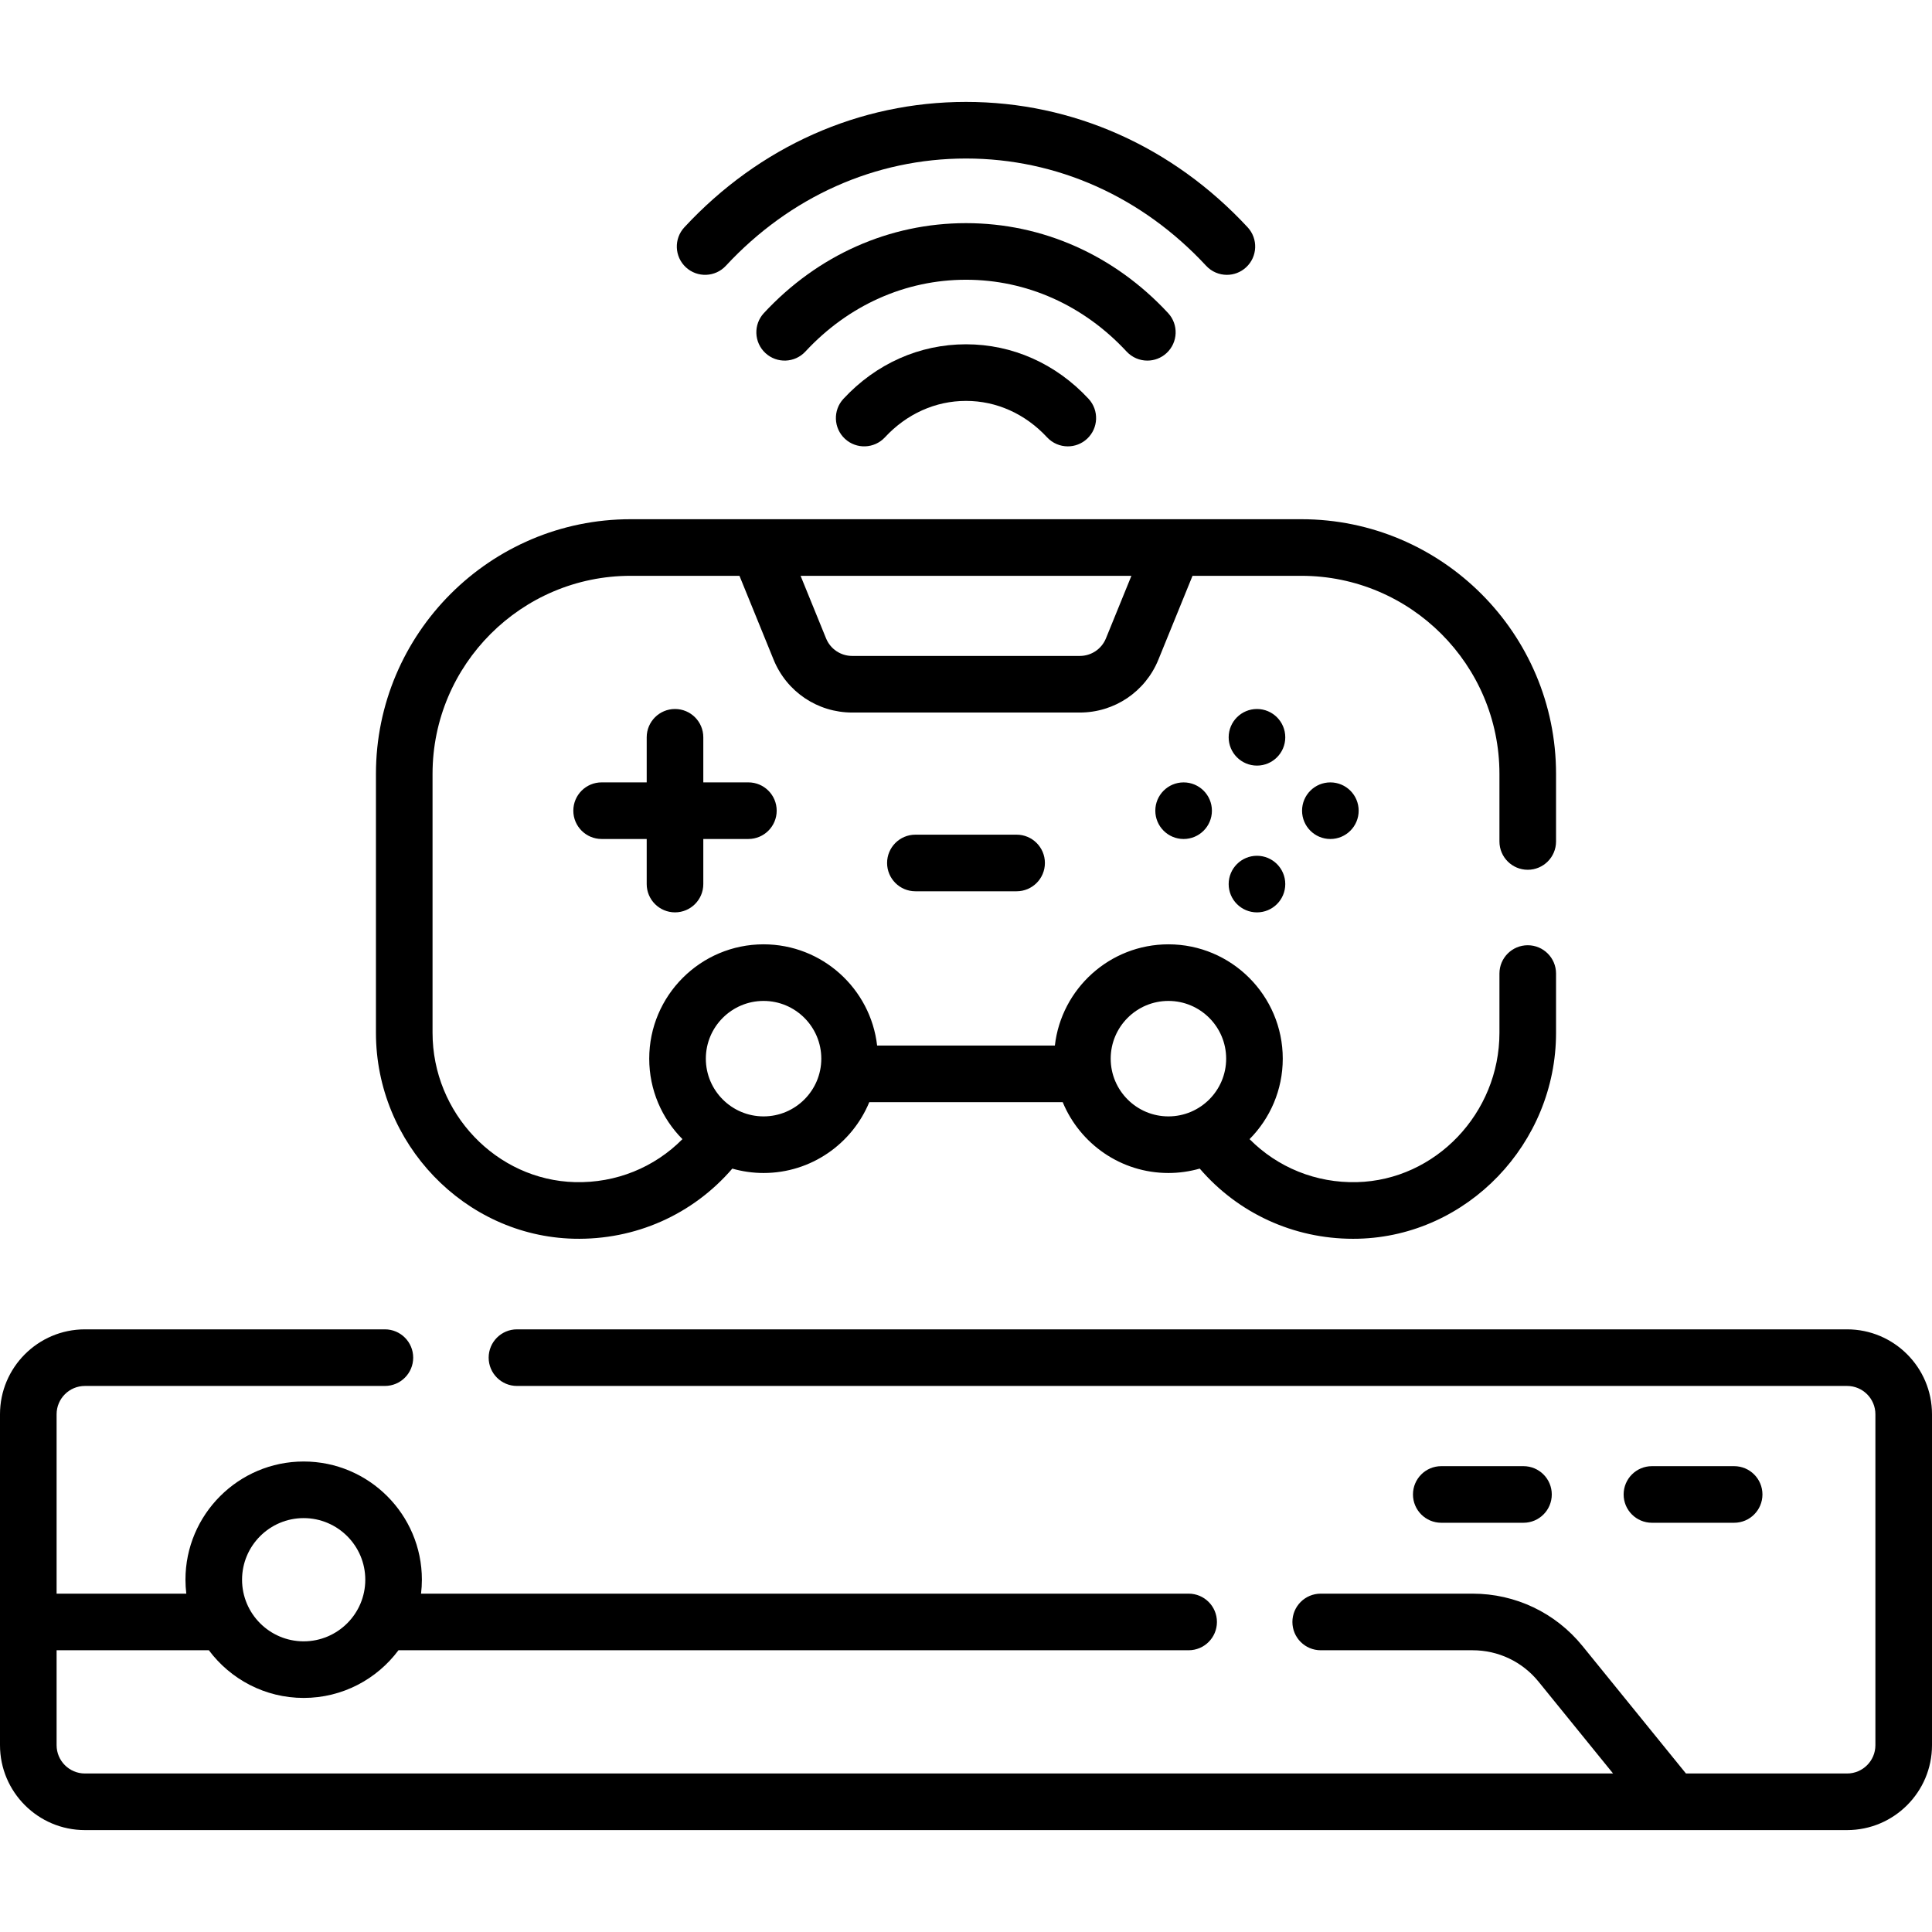 <?xml version="1.0" encoding="UTF-8" standalone="no"?>
<svg id="Capa_1" enable-background="new 0 0 512 512" height="512" viewBox="0 0 512 512" width="512" xmlns="http://www.w3.org/2000/svg"><g><g><path d="m489.5 352.291h-352.5c-4.142 0-7.5 3.358-7.5 7.5s3.358 7.5 7.5 7.5h352.5c4.136 0 7.5 3.364 7.5 7.5v87.702c0 4.136-3.364 7.5-7.5 7.5h-42.702l-27.426-33.79c-7.153-8.813-17.765-13.868-29.116-13.868h-40.256c-4.142 0-7.5 3.358-7.5 7.5s3.358 7.5 7.5 7.5h40.256c6.811 0 13.178 3.033 17.47 8.321l19.753 24.337h-404.979c-4.136 0-7.5-3.364-7.5-7.5v-25.158h40.351c5.717 7.663 14.85 12.635 25.124 12.635s19.408-4.972 25.125-12.635h209.4c4.142 0 7.5-3.358 7.5-7.5s-3.358-7.5-7.5-7.5h-203.42c.143-1.212.225-2.443.225-3.693 0-17.274-14.054-31.329-31.329-31.329-17.274 0-31.329 14.054-31.329 31.329 0 1.25.082 2.481.225 3.693h-34.372v-47.544c0-4.136 3.364-7.5 7.5-7.5h79.5c4.142 0 7.5-3.358 7.5-7.5s-3.358-7.5-7.5-7.5h-79.5c-12.407 0-22.5 10.093-22.5 22.5v87.702c0 12.407 10.093 22.5 22.5 22.5h467c12.407 0 22.5-10.093 22.5-22.5v-87.702c0-12.407-10.093-22.5-22.5-22.5zm-409.024 50.022c9.004 0 16.329 7.325 16.329 16.329s-7.325 16.329-16.329 16.329c-9.003 0-16.329-7.325-16.329-16.329s7.325-16.329 16.329-16.329z"/><path d="m459.566 403.548c4.142 0 7.5-3.358 7.5-7.5s-3.358-7.5-7.5-7.5h-21.787c-4.142 0-7.5 3.358-7.5 7.5s3.358 7.5 7.5 7.5z"/><path d="m403.738 403.548c4.142 0 7.5-3.358 7.5-7.5s-3.358-7.5-7.5-7.5h-21.786c-4.142 0-7.5 3.358-7.5 7.5s3.358 7.5 7.5 7.5z"/><path d="m152.01 328.273c16.369.41 31.604-6.428 42.059-18.578 2.635.75 5.412 1.161 8.285 1.161 12.629 0 23.473-7.769 28.017-18.776h51.258c4.544 11.008 15.388 18.776 28.017 18.776 2.877 0 5.659-.412 8.298-1.165 10.155 11.8 24.811 18.601 40.64 18.6.467 0 .938-.006 1.406-.018 28.882-.732 52.379-25.216 52.379-54.579v-15.694c0-4.142-3.358-7.5-7.5-7.5s-7.5 3.358-7.5 7.5v15.694c0 21.299-16.938 39.056-37.759 39.584-10.851.272-21.029-3.894-28.463-11.396 5.435-5.479 8.799-13.016 8.799-21.326 0-16.708-13.592-30.3-30.3-30.3-15.531 0-28.363 11.748-30.094 26.823h-47.104c-1.731-15.075-14.563-26.823-30.094-26.823-16.708 0-30.3 13.592-30.3 30.3 0 8.31 3.365 15.848 8.801 21.328-7.425 7.501-17.585 11.666-28.465 11.394-20.82-.528-37.759-18.285-37.759-39.584v-68.596c0-28.949 23.551-52.5 52.5-52.5h28.837l9.047 22.218c3.467 8.514 11.646 14.015 20.839 14.015h60.293c9.192 0 17.372-5.501 20.839-14.015l9.047-22.218h28.837c28.949 0 52.5 23.551 52.5 52.5v17.902c0 4.142 3.358 7.5 7.5 7.5s7.5-3.358 7.5-7.5v-17.902c0-37.22-30.28-67.5-67.5-67.5h-177.739c-37.22 0-67.5 30.28-67.5 67.5v68.596c0 29.363 23.497 53.847 52.379 54.579zm157.636-63.017c8.437 0 15.3 6.863 15.3 15.3s-6.863 15.3-15.3 15.3-15.3-6.863-15.3-15.3 6.864-15.3 15.3-15.3zm-107.292 0c8.437 0 15.3 6.863 15.3 15.3s-6.863 15.3-15.3 15.3-15.3-6.863-15.3-15.3 6.863-15.3 15.3-15.3zm97.482-112.658-6.743 16.562c-1.155 2.838-3.882 4.671-6.946 4.671h-60.293c-3.064 0-5.791-1.833-6.946-4.671l-6.743-16.562z"/><path d="m178.883 241.786c4.142 0 7.5-3.358 7.5-7.5v-11.947h11.947c4.142 0 7.5-3.358 7.5-7.5s-3.358-7.5-7.5-7.5h-11.947v-11.947c0-4.142-3.358-7.5-7.5-7.5s-7.5 3.358-7.5 7.5v11.947h-11.947c-4.142 0-7.5 3.358-7.5 7.5s3.358 7.5 7.5 7.5h11.947v11.947c0 4.142 3.358 7.5 7.5 7.5z"/><circle cx="333.11" cy="195.392" r="7.5"/><circle cx="333.11" cy="234.29" r="7.5"/><circle cx="313.67" cy="214.842" r="7.5"/><circle cx="352.56" cy="214.842" r="7.5"/><path d="m242.588 221.197c-4.142 0-7.5 3.358-7.5 7.5s3.358 7.5 7.5 7.5h26.823c4.142 0 7.5-3.358 7.5-7.5s-3.358-7.5-7.5-7.5z"/><path d="m192.362 70.436c17.002-18.332 39.602-28.429 63.638-28.429s46.636 10.096 63.638 28.429c1.478 1.594 3.486 2.4 5.501 2.4 1.825 0 3.655-.662 5.098-2.001 3.037-2.816 3.216-7.562.399-10.599-19.873-21.428-46.379-33.229-74.636-33.229s-54.763 11.801-74.636 33.229c-2.817 3.037-2.638 7.783.399 10.599 3.038 2.817 7.783 2.637 10.599-.399z"/><path d="m298.56 93.163c1.478 1.593 3.486 2.4 5.501 2.4 1.825 0 3.655-.662 5.098-2.001 3.037-2.817 3.216-7.562.399-10.599-14.252-15.366-33.272-23.829-53.558-23.829s-39.306 8.463-53.558 23.829c-2.817 3.037-2.638 7.782.399 10.599 3.037 2.816 7.783 2.638 10.599-.399 11.381-12.271 26.496-19.029 42.56-19.029s31.179 6.758 42.56 19.029z"/><path d="m256 91.241c-12.303 0-23.837 5.132-32.479 14.45-2.817 3.037-2.638 7.782.399 10.599 3.037 2.816 7.783 2.638 10.599-.399 5.771-6.223 13.4-9.65 21.481-9.65s15.71 3.427 21.481 9.65c1.478 1.593 3.486 2.4 5.501 2.4 1.825 0 3.654-.662 5.098-2.001 3.037-2.817 3.216-7.562.399-10.599-8.642-9.318-20.176-14.45-32.479-14.45z"/></g></g></svg>